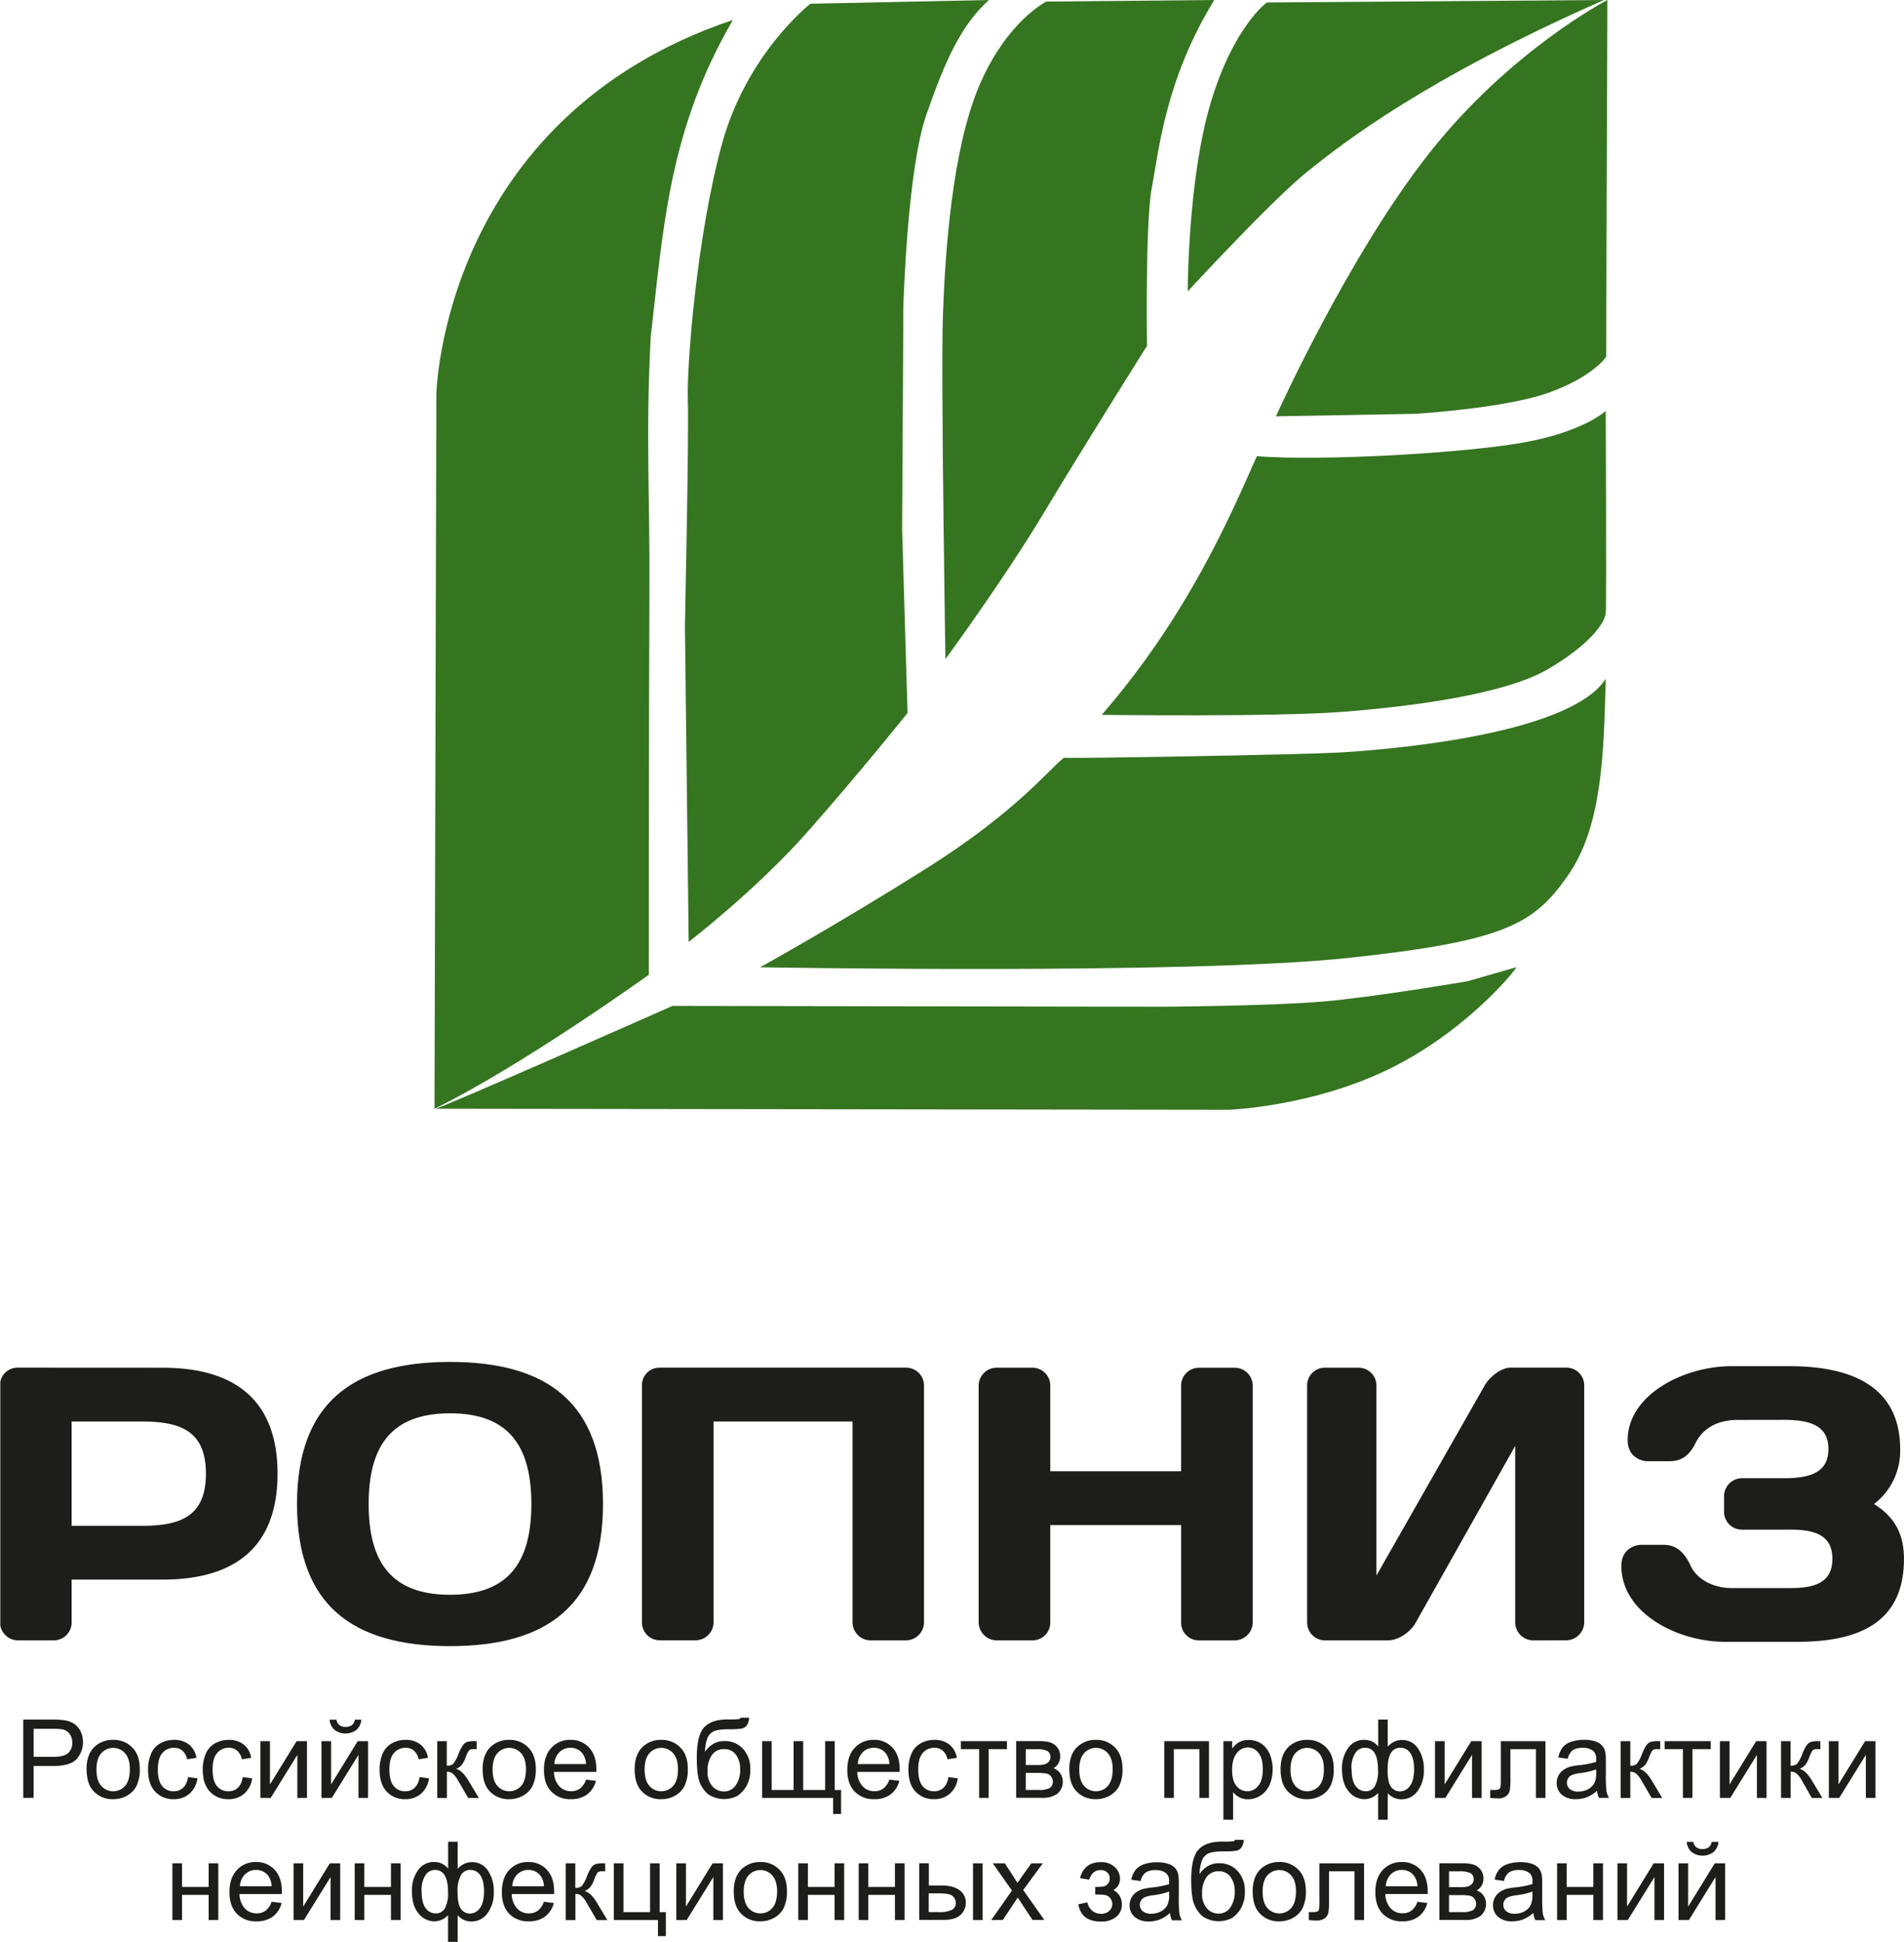 <?xml version="1.0" encoding="UTF-8"?> <svg xmlns="http://www.w3.org/2000/svg" xmlns:xlink="http://www.w3.org/1999/xlink" viewBox="0 0 764.02 778.91"> <defs> <style>.cls-1{fill:none;}.cls-2{clip-path:url(#clip-path);}.cls-3{fill:#1d1d1b;}.cls-4{fill:#357520;}</style> <clipPath id="clip-path" transform="translate(0 0)"> <rect class="cls-1" x="0.12" width="763.9" height="778.91"></rect> </clipPath> </defs> <g id="Слой_2" data-name="Слой 2"> <g id="Слой_1-2" data-name="Слой 1"> <g class="cls-2"> <path class="cls-3" d="M28.74,570.2v41.86H56.55c15,0,26.08-3.12,26.08-20.93S71.54,570.2,56.55,570.2Zm36.55-21.56c29.06,0,46.08,13.12,46.08,42.49s-17,42.49-46.08,42.49H28.74V650.8A7.16,7.16,0,0,1,21.56,658H7.19A7.27,7.27,0,0,1,0,650.8v-95a7,7,0,0,1,7-7.19Z" transform="translate(0 0)"></path> </g> <path class="cls-3" d="M147.93,603.31c0,23.43,9.22,36.4,32.65,36.4s32.64-13,32.64-36.4-9.21-36.39-32.64-36.39-32.65,13-32.65,36.39Zm32.65-57c39,0,61.38,16.4,61.38,57s-22.33,57-61.38,57-61.39-16.4-61.39-57,22.34-57,61.39-57Z" transform="translate(0 0)"></path> <path class="cls-3" d="M349.28,658a7.27,7.27,0,0,1-7.18-7.18V570.2H286.33v80.6a7.27,7.27,0,0,1-7.18,7.18H264.78a7.17,7.17,0,0,1-7.19-7.18v-95a7,7,0,0,1,7-7.19h99a7.17,7.17,0,0,1,7.19,7.19v95A7.3,7.3,0,0,1,363.5,658Z" transform="translate(0 0)"></path> <path class="cls-3" d="M473.94,611.75H421.45V651a7.13,7.13,0,0,1-7.18,7H400.05a7.3,7.3,0,0,1-7.34-7.18v-95a7.21,7.21,0,0,1,7.34-7.19h14.22a7.17,7.17,0,0,1,7.18,7.19v34.36h52.49V555.83a7.17,7.17,0,0,1,7.18-7.19h14.22a7.21,7.21,0,0,1,7.34,7.19v95a7.3,7.3,0,0,1-7.34,7.18H481.12a7.13,7.13,0,0,1-7.18-7v-39.2Z" transform="translate(0 0)"></path> <path class="cls-3" d="M615.15,658A7.27,7.27,0,0,1,608,650.8V580L568.13,650.8C566,654.7,561.1,658,557,658h-25.3a7.17,7.17,0,0,1-7.19-7.18v-95a7.08,7.08,0,0,1,7.19-7.19h13.43a7.14,7.14,0,0,1,7.19,7v76.38l43.42-76.22c2.19-3.75,6.72-7.19,10.47-7.19h22.49a7.13,7.13,0,0,1,7,7.19v95a7.27,7.27,0,0,1-7.18,7.18Z" transform="translate(0 0)"></path> <path class="cls-3" d="M697.32,569.57c-7,0-13.59,2.5-17,9.37-2.5,5.16-5.93,7.19-10.31,7.19h-9.06c-2,0-7.81-1.41-7.81-8.44,0-18.27,22.65-29.67,41.55-29.67h23.43c23.9,0,44.37,7.49,44.37,33.42A26.88,26.88,0,0,1,752,603.31c8.75,5.47,12,12.66,12,22,0,24.52-16.56,33.27-42.64,33.27H692.17c-18.91,0-41.56-11.4-41.56-30.46,0-7,5.78-8.44,7.81-8.44h9.06c4.38,0,8,2,10.94,8.44,2.66,5.62,9.37,8.9,16.4,8.9h23.9c10.47,0,16.56-2.81,16.56-11.71s-6.09-11.72-16.56-11.72H699a7.16,7.16,0,0,1-7.19-7.18v-6.25a7.22,7.22,0,0,1,6.87-7.19h17.19c11.87,0,17.81-3.12,17.81-11.71s-5.94-11.72-17.81-11.72Z" transform="translate(0 0)"></path> <path class="cls-3" d="M13.49,704.71h8.12c2.69,0,4.59-.5,5.72-1.5A5.33,5.33,0,0,0,29,699a5.69,5.69,0,0,0-1-3.37,4.66,4.66,0,0,0-2.63-1.86,18.06,18.06,0,0,0-3.87-.28h-8v11.23ZM9.33,721.19V689.78H21.18a28.6,28.6,0,0,1,4.78.3,9.39,9.39,0,0,1,3.88,1.46,7.85,7.85,0,0,1,2.52,3,10.22,10.22,0,0,1-1.6,11.06q-2.55,2.77-9.21,2.78H13.49v12.77Z" transform="translate(0 0)"></path> <path class="cls-3" d="M38.71,709.81q0,4.38,1.91,6.55a6.36,6.36,0,0,0,9.58,0q1.9-2.19,1.9-6.67,0-4.21-1.91-6.39a6.35,6.35,0,0,0-9.57,0q-1.9,2.16-1.91,6.53Zm-4,0q0-6.31,3.51-9.36a10.57,10.57,0,0,1,7.16-2.53A10.21,10.21,0,0,1,53.09,701c2,2,3,4.89,3,8.5a15,15,0,0,1-1.32,6.91,9.34,9.34,0,0,1-3.84,3.91,11.14,11.14,0,0,1-5.49,1.39,10.25,10.25,0,0,1-7.73-3.06c-2-2-2.94-5-2.94-8.83Z" transform="translate(0 0)"></path> <path class="cls-3" d="M75.44,712.85l3.79.5a9.87,9.87,0,0,1-3.18,6.14,9.27,9.27,0,0,1-6.29,2.21,9.74,9.74,0,0,1-7.51-3.05c-1.89-2-2.84-4.95-2.84-8.75a15.89,15.89,0,0,1,1.22-6.45,8.49,8.49,0,0,1,3.72-4.15,11,11,0,0,1,5.43-1.38,9.43,9.43,0,0,1,6.06,1.87,8.61,8.61,0,0,1,3,5.33l-3.75.58a6.22,6.22,0,0,0-1.9-3.45,4.92,4.92,0,0,0-3.29-1.16,6,6,0,0,0-4.74,2.09c-1.21,1.39-1.82,3.6-1.82,6.61s.59,5.28,1.76,6.66a5.71,5.71,0,0,0,4.59,2.08,5.41,5.41,0,0,0,3.79-1.39,6.94,6.94,0,0,0,1.93-4.29Z" transform="translate(0 0)"></path> <path class="cls-3" d="M97.38,712.85l3.79.5A9.82,9.82,0,0,1,98,719.49a9.26,9.26,0,0,1-6.29,2.21,9.75,9.75,0,0,1-7.51-3.05c-1.89-2-2.84-4.95-2.84-8.75a15.89,15.89,0,0,1,1.22-6.45,8.54,8.54,0,0,1,3.72-4.15,11,11,0,0,1,5.43-1.38,9.48,9.48,0,0,1,6.07,1.87,8.6,8.6,0,0,1,3,5.33l-3.75.58a6.22,6.22,0,0,0-1.9-3.45,4.92,4.92,0,0,0-3.29-1.16,6,6,0,0,0-4.73,2.09c-1.22,1.39-1.82,3.6-1.82,6.61s.58,5.28,1.75,6.66a5.71,5.71,0,0,0,4.59,2.08,5.39,5.39,0,0,0,3.79-1.39,6.94,6.94,0,0,0,1.93-4.29Z" transform="translate(0 0)"></path> <polygon class="cls-3" points="104.47 698.43 108.33 698.43 108.33 715.79 119.02 698.43 123.18 698.43 123.18 721.19 119.32 721.19 119.32 703.94 108.63 721.19 104.47 721.19 104.47 698.43 104.47 698.43"></polygon> <path class="cls-3" d="M142.38,689.82H145a6.13,6.13,0,0,1-2,4.11,7.37,7.37,0,0,1-8.74,0,6.18,6.18,0,0,1-2-4.12H135a3.54,3.54,0,0,0,1.18,2.17,3.7,3.7,0,0,0,2.39.72,4.23,4.23,0,0,0,2.63-.69,3.59,3.59,0,0,0,1.19-2.2ZM129,698.43h3.85v17.36l10.69-17.36h4.16v22.76h-3.86V703.94l-10.69,17.25H129V698.43Z" transform="translate(0 0)"></path> <path class="cls-3" d="M168.35,712.85l3.79.5a9.82,9.82,0,0,1-3.18,6.14,9.26,9.26,0,0,1-6.29,2.21,9.74,9.74,0,0,1-7.51-3.05c-1.89-2-2.84-4.95-2.84-8.75a15.89,15.89,0,0,1,1.22-6.45,8.49,8.49,0,0,1,3.72-4.15,11,11,0,0,1,5.43-1.38,9.43,9.43,0,0,1,6.06,1.87,8.61,8.61,0,0,1,3,5.33l-3.75.58a6.22,6.22,0,0,0-1.9-3.45,4.92,4.92,0,0,0-3.29-1.16,6,6,0,0,0-4.73,2.09c-1.22,1.39-1.83,3.6-1.83,6.61s.59,5.28,1.76,6.66a5.71,5.71,0,0,0,4.59,2.08,5.41,5.41,0,0,0,3.79-1.39,6.94,6.94,0,0,0,1.93-4.29Z" transform="translate(0 0)"></path> <path class="cls-3" d="M175.42,698.43h3.86v9.84a3.74,3.74,0,0,0,2.58-.71,15.6,15.6,0,0,0,2.17-4.11,16,16,0,0,1,1.85-3.56,3.53,3.53,0,0,1,1.62-1.16,10.49,10.49,0,0,1,3-.3h.77v3.2l-1.07,0a2.86,2.86,0,0,0-1.95.46,11.11,11.11,0,0,0-1.37,2.8,11.68,11.68,0,0,1-1.61,3.09,6.41,6.41,0,0,1-2.25,1.56c1.66.44,3.29,2,4.89,4.63l4.22,7.05h-4.24l-4.12-7.05a9.79,9.79,0,0,0-2.2-2.8,3.77,3.77,0,0,0-2.25-.67v10.52h-3.86V698.43Z" transform="translate(0 0)"></path> <path class="cls-3" d="M197.66,709.81q0,4.38,1.91,6.55a6.36,6.36,0,0,0,9.58,0q1.9-2.19,1.9-6.67,0-4.21-1.92-6.39a6.34,6.34,0,0,0-9.56,0q-1.9,2.16-1.91,6.53Zm-4,0q0-6.31,3.51-9.36a10.57,10.57,0,0,1,7.16-2.53A10.21,10.21,0,0,1,212,701c2,2,3,4.89,3,8.5a15,15,0,0,1-1.32,6.91,9.34,9.34,0,0,1-3.84,3.91,11.14,11.14,0,0,1-5.49,1.39,10.25,10.25,0,0,1-7.73-3.06c-2-2-2.94-5-2.94-8.83Z" transform="translate(0 0)"></path> <path class="cls-3" d="M222.45,707.63h12.71a7.7,7.7,0,0,0-1.46-4.31,5.9,5.9,0,0,0-4.78-2.23,6.08,6.08,0,0,0-4.46,1.78,7,7,0,0,0-2,4.76Zm12.67,6.23,4,.49a9.76,9.76,0,0,1-3.49,5.43,10.54,10.54,0,0,1-6.52,1.92,10.4,10.4,0,0,1-7.91-3.07q-2.93-3.07-2.93-8.63,0-5.73,3-8.91a10,10,0,0,1,7.67-3.17,9.75,9.75,0,0,1,7.46,3.11q2.9,3.11,2.89,8.74c0,.23,0,.57,0,1h-17a8.73,8.73,0,0,0,2.12,5.74,6.31,6.31,0,0,0,4.76,2,5.92,5.92,0,0,0,3.62-1.11,7.42,7.42,0,0,0,2.38-3.56Z" transform="translate(0 0)"></path> <path class="cls-3" d="M258.67,709.81q0,4.38,1.9,6.55a6.36,6.36,0,0,0,9.58,0q1.91-2.19,1.91-6.67,0-4.21-1.92-6.39a6.35,6.35,0,0,0-9.57,0q-1.9,2.16-1.9,6.53Zm-4,0q0-6.31,3.51-9.36a10.59,10.59,0,0,1,7.16-2.53A10.19,10.19,0,0,1,273,701c2,2,3,4.89,3,8.5a15,15,0,0,1-1.32,6.91,9.31,9.31,0,0,1-3.83,3.91,11.16,11.16,0,0,1-5.5,1.39,10.23,10.23,0,0,1-7.72-3.06c-2-2-2.95-5-2.95-8.83Z" transform="translate(0 0)"></path> <path class="cls-3" d="M297,709.73a9.53,9.53,0,0,0-1.68-5.83,5.55,5.55,0,0,0-4.75-2.27,5.73,5.73,0,0,0-4.93,2.4,10.74,10.74,0,0,0-1.73,6.4,8.69,8.69,0,0,0,1.92,6.07,6.13,6.13,0,0,0,4.72,2.1,5.53,5.53,0,0,0,4.66-2.43,10.66,10.66,0,0,0,1.79-6.44Zm.19-20.7,3.41,0a5.92,5.92,0,0,1-1,3.19,3.53,3.53,0,0,1-2,1.16,28.86,28.86,0,0,1-4.83.26c-3.19,0-5.36.3-6.52.92a5.26,5.26,0,0,0-2.49,2.94,16.37,16.37,0,0,0-.85,5.22,10,10,0,0,1,3.41-3.24,8.8,8.8,0,0,1,4.39-1.09,9.82,9.82,0,0,1,7.41,3.08,11.53,11.53,0,0,1,2.94,8.32,12.87,12.87,0,0,1-1.48,6.54,12,12,0,0,1-3.5,3.94,11.65,11.65,0,0,1-11.82-.46,11.93,11.93,0,0,1-3.45-4.75q-1.2-2.88-1.2-10.07,0-9,3-12.15t9.4-3.12a39.35,39.35,0,0,0,4.48-.13.89.89,0,0,0,.68-.6Z" transform="translate(0 0)"></path> <polygon class="cls-3" points="305.81 698.43 309.66 698.43 309.66 718.02 318.45 718.02 318.45 698.43 322.3 698.43 322.3 718.02 331.11 718.02 331.11 698.43 334.95 698.43 334.95 718.02 337.5 718.02 337.5 727.64 334.3 727.64 334.3 721.19 305.81 721.19 305.81 698.43 305.81 698.43"></polygon> <path class="cls-3" d="M344.2,707.63h12.71a7.7,7.7,0,0,0-1.46-4.31,5.9,5.9,0,0,0-4.78-2.23,6.08,6.08,0,0,0-4.46,1.78,7,7,0,0,0-2,4.76Zm12.67,6.23,4,.49a9.76,9.76,0,0,1-3.49,5.43,10.53,10.53,0,0,1-6.51,1.92,10.41,10.41,0,0,1-7.92-3.07Q340,715.56,340,710q0-5.73,3-8.91a10,10,0,0,1,7.67-3.17,9.75,9.75,0,0,1,7.46,3.11q2.9,3.11,2.89,8.74c0,.23,0,.57,0,1H344a8.73,8.73,0,0,0,2.12,5.74,6.31,6.31,0,0,0,4.76,2,5.92,5.92,0,0,0,3.62-1.11,7.42,7.42,0,0,0,2.38-3.56Z" transform="translate(0 0)"></path> <path class="cls-3" d="M380.54,712.85l3.8.5a9.88,9.88,0,0,1-3.19,6.14,9.23,9.23,0,0,1-6.28,2.21,9.74,9.74,0,0,1-7.51-3.05c-1.9-2-2.84-4.95-2.84-8.75a15.73,15.73,0,0,1,1.22-6.45,8.44,8.44,0,0,1,3.72-4.15,11,11,0,0,1,5.43-1.38,9.43,9.43,0,0,1,6.06,1.87,8.6,8.6,0,0,1,3,5.33l-3.75.58a6.21,6.21,0,0,0-1.89-3.45,4.93,4.93,0,0,0-3.29-1.16,6,6,0,0,0-4.74,2.09c-1.21,1.39-1.82,3.6-1.82,6.61s.59,5.28,1.76,6.66a5.7,5.7,0,0,0,4.58,2.08,5.41,5.41,0,0,0,3.8-1.39,6.94,6.94,0,0,0,1.92-4.29Z" transform="translate(0 0)"></path> <polygon class="cls-3" points="385.56 698.43 404.05 698.43 404.05 701.63 396.72 701.63 396.72 721.19 392.89 721.19 392.89 701.63 385.56 701.63 385.56 698.43 385.56 698.43"></polygon> <path class="cls-3" d="M411.61,718h5.08a9.21,9.21,0,0,0,4.5-.76,3,3,0,0,0,1.29-2.63,3.27,3.27,0,0,0-.71-2,3.06,3.06,0,0,0-1.84-1.18,19.36,19.36,0,0,0-3.64-.25h-4.68V718Zm0-10h4.12a14.13,14.13,0,0,0,3.38-.26,3.47,3.47,0,0,0,1.65-1,2.66,2.66,0,0,0,.73-1.88,2.63,2.63,0,0,0-1.27-2.51,9.68,9.68,0,0,0-4.36-.7h-4.25V708Zm-3.85-9.58h8.89a16.33,16.33,0,0,1,4.88.55,5.9,5.9,0,0,1,2.74,2,5.53,5.53,0,0,1,1.14,3.5,5.76,5.76,0,0,1-.67,2.84,5.54,5.54,0,0,1-2,2,5.36,5.36,0,0,1,2.67,2,5.78,5.78,0,0,1,1.06,3.49,6.15,6.15,0,0,1-2.31,4.8,10.15,10.15,0,0,1-6.11,1.56H407.76V698.43Z" transform="translate(0 0)"></path> <path class="cls-3" d="M433.08,709.81q0,4.38,1.91,6.55a6.36,6.36,0,0,0,9.58,0q1.9-2.19,1.91-6.67,0-4.21-1.92-6.39a6.35,6.35,0,0,0-9.57,0q-1.9,2.16-1.91,6.53Zm-4,0q0-6.31,3.52-9.36a10.55,10.55,0,0,1,7.15-2.53,10.19,10.19,0,0,1,7.67,3.07c2,2,3,4.89,3,8.5a15,15,0,0,1-1.32,6.91,9.31,9.31,0,0,1-3.83,3.91,11.16,11.16,0,0,1-5.5,1.39,10.23,10.23,0,0,1-7.72-3.06c-2-2-2.95-5-2.95-8.83Z" transform="translate(0 0)"></path> <polygon class="cls-3" points="467.18 698.43 485.13 698.43 485.13 721.19 481.27 721.19 481.27 701.63 471.03 701.63 471.03 721.19 467.18 721.19 467.18 698.43 467.18 698.43"></polygon> <path class="cls-3" d="M494.41,709.94q0,4.39,1.78,6.49a5.46,5.46,0,0,0,4.31,2.1,5.57,5.57,0,0,0,4.4-2.17q1.83-2.18,1.83-6.74,0-4.35-1.79-6.52a5.39,5.39,0,0,0-4.27-2.16,5.55,5.55,0,0,0-4.36,2.3q-1.9,2.31-1.9,6.7Zm-3.49,20V698.43h3.51v3a8.68,8.68,0,0,1,2.81-2.6,7.69,7.69,0,0,1,3.79-.87,9,9,0,0,1,5.14,1.5,9.21,9.21,0,0,1,3.37,4.23,15.4,15.4,0,0,1,1.13,6,15.16,15.16,0,0,1-1.25,6.29,9.56,9.56,0,0,1-3.64,4.29,9.39,9.39,0,0,1-5,1.48,7.3,7.3,0,0,1-3.46-.81,7.74,7.74,0,0,1-2.51-2.06v11.08Z" transform="translate(0 0)"></path> <path class="cls-3" d="M517.85,709.81q0,4.38,1.91,6.55a6.36,6.36,0,0,0,9.58,0q1.9-2.19,1.9-6.67,0-4.21-1.91-6.39a6.35,6.35,0,0,0-9.57,0q-1.9,2.16-1.91,6.53Zm-4,0q0-6.31,3.51-9.36a10.57,10.57,0,0,1,7.16-2.53,10.21,10.21,0,0,1,7.67,3.07c2,2,3,4.89,3,8.5a15,15,0,0,1-1.32,6.91,9.37,9.37,0,0,1-3.83,3.91,11.18,11.18,0,0,1-5.5,1.39,10.25,10.25,0,0,1-7.73-3.06c-2-2-2.94-5-2.94-8.83Z" transform="translate(0 0)"></path> <path class="cls-3" d="M556.81,709.9q0,5.15,1.41,6.91a4.35,4.35,0,0,0,3.54,1.77,4.91,4.91,0,0,0,4-2.18q1.66-2.17,1.67-6.76c0-2.88-.52-5-1.54-6.45a4.66,4.66,0,0,0-3.93-2.12,4.23,4.23,0,0,0-3.87,2.21c-.86,1.47-1.29,3.67-1.29,6.62Zm-14.45-.43c0,3.21.54,5.53,1.62,6.94a4.87,4.87,0,0,0,4,2.12,4.07,4.07,0,0,0,3.75-2.11,12.73,12.73,0,0,0,1.24-6.33q0-4.5-1.3-6.75a4.29,4.29,0,0,0-4-2.25,4.53,4.53,0,0,0-3.88,2.2,10.85,10.85,0,0,0-1.5,6.18ZM553,689.78h3.86v10.86a8.22,8.22,0,0,1,2.63-2,7.33,7.33,0,0,1,3.09-.67,7.45,7.45,0,0,1,6.42,3.37,14.45,14.45,0,0,1,2.36,8.5,13.71,13.71,0,0,1-2.55,8.63,7.73,7.73,0,0,1-6.34,3.28,7.06,7.06,0,0,1-5.61-2.48v10.69H553V719.22a7.67,7.67,0,0,1-2.56,1.86,7.34,7.34,0,0,1-3,.62,8,8,0,0,1-6.26-3.14c-1.78-2.09-2.68-5.08-2.68-9a13.87,13.87,0,0,1,2.42-8.31,7.66,7.66,0,0,1,6.52-3.35,7.2,7.2,0,0,1,3.11.67,7.34,7.34,0,0,1,2.48,2V689.78Z" transform="translate(0 0)"></path> <polygon class="cls-3" points="575.83 698.43 579.69 698.43 579.69 715.79 590.38 698.43 594.54 698.43 594.54 721.19 590.68 721.19 590.68 703.94 579.99 721.19 575.83 721.19 575.83 698.43 575.83 698.43"></polygon> <path class="cls-3" d="M602.23,698.43h17.92v22.76h-3.84V701.63H606.09V713a31.79,31.79,0,0,1-.26,5.23,3.81,3.81,0,0,1-1.41,2.21,5.17,5.17,0,0,1-3.34.94c-.9,0-1.94-.06-3.11-.17V718h1.69a4.45,4.45,0,0,0,1.72-.24,1.28,1.28,0,0,0,.68-.78,18.29,18.29,0,0,0,.17-3.5v-15Z" transform="translate(0 0)"></path> <path class="cls-3" d="M640.48,709.77a28.35,28.35,0,0,1-6.3,1.46,13.87,13.87,0,0,0-3.36.77,3.36,3.36,0,0,0-.89,5.65,5,5,0,0,0,3.42,1,8,8,0,0,0,4-1,6,6,0,0,0,2.55-2.67,9.4,9.4,0,0,0,.62-3.86v-1.41Zm.32,8.61a14.12,14.12,0,0,1-4.12,2.57,11.93,11.93,0,0,1-4.26.75,8.26,8.26,0,0,1-5.76-1.83,6,6,0,0,1-2-4.68,6.19,6.19,0,0,1,.76-3.05,6.28,6.28,0,0,1,2-2.22,9.47,9.47,0,0,1,2.77-1.27,27.23,27.23,0,0,1,3.43-.57,36.14,36.14,0,0,0,6.88-1.33c0-.53,0-.87,0-1a4.25,4.25,0,0,0-1.09-3.32,6.47,6.47,0,0,0-4.39-1.31,6.76,6.76,0,0,0-4,1,5.86,5.86,0,0,0-1.92,3.37l-3.77-.51A9.33,9.33,0,0,1,627,701a7.47,7.47,0,0,1,3.41-2.3,15.38,15.38,0,0,1,5.17-.8,13.81,13.81,0,0,1,4.73.68,6.32,6.32,0,0,1,2.68,1.73,6.1,6.1,0,0,1,1.2,2.62,21.75,21.75,0,0,1,.19,3.56v5.14a53.22,53.22,0,0,0,.25,6.81,8.58,8.58,0,0,0,1,2.73h-4a8.33,8.33,0,0,1-.77-2.81Z" transform="translate(0 0)"></path> <path class="cls-3" d="M650.34,698.43h3.86v9.84a3.74,3.74,0,0,0,2.58-.71,15.29,15.29,0,0,0,2.17-4.11,16.58,16.58,0,0,1,1.84-3.56,3.61,3.61,0,0,1,1.63-1.16,10.49,10.49,0,0,1,3-.3h.77v3.2l-1.07,0a2.86,2.86,0,0,0-2,.46,11.11,11.11,0,0,0-1.37,2.8,11.68,11.68,0,0,1-1.61,3.09,6.41,6.41,0,0,1-2.25,1.56c1.66.44,3.29,2,4.89,4.63l4.22,7.05h-4.24l-4.12-7.05a9.79,9.79,0,0,0-2.2-2.8,3.77,3.77,0,0,0-2.25-.67v10.52h-3.86V698.43Z" transform="translate(0 0)"></path> <polygon class="cls-3" points="667.97 698.43 686.47 698.43 686.47 701.63 679.14 701.63 679.14 721.19 675.3 721.19 675.3 701.63 667.97 701.63 667.97 698.43 667.97 698.43"></polygon> <polygon class="cls-3" points="690.15 698.43 694.01 698.43 694.01 715.79 704.7 698.43 708.86 698.43 708.86 721.19 705 721.19 705 703.94 694.31 721.19 690.15 721.19 690.15 698.43 690.15 698.43"></polygon> <path class="cls-3" d="M714.64,698.43h3.86v9.84a3.7,3.7,0,0,0,2.58-.71,15.51,15.51,0,0,0,2.18-4.11,16.12,16.12,0,0,1,1.84-3.56,3.5,3.5,0,0,1,1.63-1.16,10.41,10.41,0,0,1,2.95-.3h.78v3.2l-1.08,0a2.86,2.86,0,0,0-2,.46,11.49,11.49,0,0,0-1.37,2.8,11.73,11.73,0,0,1-1.6,3.09,6.61,6.61,0,0,1-2.25,1.56c1.65.44,3.28,2,4.88,4.63l4.22,7.05h-4.24L723,714.14a9.78,9.78,0,0,0-2.21-2.8,3.77,3.77,0,0,0-2.25-.67v10.52h-3.86V698.43Z" transform="translate(0 0)"></path> <polygon class="cls-3" points="733.86 698.43 737.72 698.43 737.72 715.79 748.41 698.43 752.57 698.43 752.57 721.19 748.71 721.19 748.71 703.94 738.02 721.19 733.86 721.19 733.86 698.43 733.86 698.43"></polygon> <polygon class="cls-3" points="69.18 747.43 73.04 747.43 73.04 756.9 83.73 756.9 83.73 747.43 87.59 747.43 87.59 770.19 83.73 770.19 83.73 760.1 73.04 760.1 73.04 770.19 69.18 770.19 69.18 747.43 69.18 747.43"></polygon> <path class="cls-3" d="M96.31,756.63H109a7.7,7.7,0,0,0-1.45-4.31,5.91,5.91,0,0,0-4.78-2.23,6.12,6.12,0,0,0-4.47,1.78,7,7,0,0,0-2,4.76ZM109,762.86l4,.49a9.77,9.77,0,0,1-3.5,5.43A10.53,10.53,0,0,1,103,770.7,10.41,10.41,0,0,1,95,767.63q-2.93-3.07-2.92-8.63,0-5.73,3-8.91a10,10,0,0,1,7.68-3.17,9.73,9.73,0,0,1,7.45,3.11q2.9,3.11,2.9,8.74c0,.23,0,.57,0,1h-17a8.78,8.78,0,0,0,2.12,5.74,6.33,6.33,0,0,0,4.76,2,5.9,5.9,0,0,0,3.62-1.11,7.35,7.35,0,0,0,2.38-3.56Z" transform="translate(0 0)"></path> <polygon class="cls-3" points="117.8 747.43 121.66 747.43 121.66 764.79 132.35 747.43 136.51 747.43 136.51 770.19 132.65 770.19 132.65 752.94 121.96 770.19 117.8 770.19 117.8 747.43 117.8 747.43"></polygon> <polygon class="cls-3" points="142.33 747.43 146.19 747.43 146.19 756.9 156.88 756.9 156.88 747.43 160.74 747.43 160.74 770.19 156.88 770.19 156.88 760.1 146.19 760.1 146.19 770.19 142.33 770.19 142.33 747.43 142.33 747.43"></polygon> <path class="cls-3" d="M183.62,758.9c0,3.43.48,5.73,1.42,6.91a4.34,4.34,0,0,0,3.53,1.77,4.91,4.91,0,0,0,4-2.18q1.66-2.17,1.66-6.76c0-2.88-.51-5-1.53-6.45a4.66,4.66,0,0,0-3.93-2.12,4.22,4.22,0,0,0-3.87,2.21,13.38,13.38,0,0,0-1.3,6.62Zm-14.44-.43c0,3.21.54,5.53,1.62,6.94a4.87,4.87,0,0,0,4,2.12,4.07,4.07,0,0,0,3.75-2.11,12.73,12.73,0,0,0,1.24-6.33c0-3-.43-5.25-1.31-6.75a4.26,4.26,0,0,0-3.94-2.25,4.53,4.53,0,0,0-3.88,2.2,10.85,10.85,0,0,0-1.5,6.18Zm10.61-19.69h3.86v10.86a8.11,8.11,0,0,1,2.63-2,7.33,7.33,0,0,1,3.09-.67,7.45,7.45,0,0,1,6.42,3.37,14.52,14.52,0,0,1,2.36,8.5,13.71,13.71,0,0,1-2.55,8.63,7.73,7.73,0,0,1-6.34,3.28,7.06,7.06,0,0,1-5.61-2.48v10.69h-3.86V768.22a7.77,7.77,0,0,1-2.56,1.86,7.34,7.34,0,0,1-3,.62,8,8,0,0,1-6.26-3.14q-2.69-3.13-2.68-9a13.87,13.87,0,0,1,2.42-8.31,7.66,7.66,0,0,1,6.52-3.35,7.12,7.12,0,0,1,3.1.67,7.27,7.27,0,0,1,2.49,2V738.78Z" transform="translate(0 0)"></path> <path class="cls-3" d="M205.57,756.63h12.7a7.7,7.7,0,0,0-1.45-4.31,5.91,5.91,0,0,0-4.78-2.23,6.12,6.12,0,0,0-4.47,1.78,7,7,0,0,0-2,4.76Zm12.66,6.23,4,.49a9.77,9.77,0,0,1-3.5,5.43,10.53,10.53,0,0,1-6.51,1.92,10.41,10.41,0,0,1-7.92-3.07q-2.92-3.07-2.92-8.63,0-5.73,2.95-8.91a10,10,0,0,1,7.67-3.17,9.73,9.73,0,0,1,7.46,3.11q2.9,3.11,2.89,8.74c0,.23,0,.57,0,1h-17a8.78,8.78,0,0,0,2.12,5.74,6.31,6.31,0,0,0,4.76,2,5.9,5.9,0,0,0,3.62-1.11,7.35,7.35,0,0,0,2.38-3.56Z" transform="translate(0 0)"></path> <path class="cls-3" d="M227,747.43h3.85v9.84a3.75,3.75,0,0,0,2.59-.71,15.6,15.6,0,0,0,2.17-4.11,16.58,16.58,0,0,1,1.84-3.56,3.55,3.55,0,0,1,1.63-1.16,10.49,10.49,0,0,1,3-.3h.77v3.2l-1.07,0a2.84,2.84,0,0,0-1.95.46,11.11,11.11,0,0,0-1.37,2.8,11.68,11.68,0,0,1-1.61,3.09,6.41,6.41,0,0,1-2.25,1.56c1.66.44,3.29,2,4.89,4.63l4.22,7.05h-4.25l-4.11-7.05a9.61,9.61,0,0,0-2.21-2.8,3.72,3.72,0,0,0-2.25-.67v10.52H227V747.43Z" transform="translate(0 0)"></path> <polygon class="cls-3" points="246.32 747.43 250.18 747.43 250.18 767.02 260.85 767.02 260.85 747.43 264.71 747.43 264.71 767.02 267.19 767.02 267.19 776.64 264.02 776.64 264.02 770.19 246.32 770.19 246.32 747.43 246.32 747.43"></polygon> <polygon class="cls-3" points="271.39 747.43 275.25 747.43 275.25 764.79 285.94 747.43 290.1 747.43 290.1 770.19 286.24 770.19 286.24 752.94 275.55 770.19 271.39 770.19 271.39 747.43 271.39 747.43"></polygon> <path class="cls-3" d="M298.43,758.81q0,4.38,1.91,6.55a6.36,6.36,0,0,0,9.58,0q1.9-2.19,1.91-6.67,0-4.21-1.92-6.39a6.35,6.35,0,0,0-9.57,0q-1.9,2.16-1.91,6.53Zm-4,0q0-6.31,3.51-9.36a10.59,10.59,0,0,1,7.16-2.53,10.19,10.19,0,0,1,7.67,3.07c2,2,3,4.89,3,8.5a15,15,0,0,1-1.32,6.91,9.31,9.31,0,0,1-3.83,3.91,11.16,11.16,0,0,1-5.5,1.39,10.23,10.23,0,0,1-7.72-3.06c-2-2-2.95-5-2.95-8.83Z" transform="translate(0 0)"></path> <polygon class="cls-3" points="320.33 747.43 324.19 747.43 324.19 756.9 334.88 756.9 334.88 747.43 338.74 747.43 338.74 770.19 334.88 770.19 334.88 760.1 324.19 760.1 324.19 770.19 320.33 770.19 320.33 747.43 320.33 747.43"></polygon> <polygon class="cls-3" points="344.57 747.43 348.42 747.43 348.42 756.9 359.12 756.9 359.12 747.43 362.97 747.43 362.97 770.19 359.12 770.19 359.12 760.1 348.42 760.1 348.42 770.19 344.57 770.19 344.57 747.43 344.57 747.43"></polygon> <path class="cls-3" d="M390.44,747.43h3.86v22.76h-3.86V747.43ZM372.72,767h4a11.1,11.1,0,0,0,5.23-.9,3,3,0,0,0,1.57-2.81,3.63,3.63,0,0,0-1.16-2.63c-.77-.78-2.48-1.16-5.12-1.16h-4.57V767Zm-3.85-19.59h3.85v8.9h4.89c3.18,0,5.64.61,7.36,1.85a6,6,0,0,1,2.58,5.11,6.46,6.46,0,0,1-2.15,4.87c-1.44,1.36-3.73,2-6.89,2h-9.64V747.43Z" transform="translate(0 0)"></path> <path class="cls-3" d="M397.75,770.19l8.32-11.83-7.7-10.93h4.82l3.5,5.34c.65,1,1.18,1.86,1.58,2.55.63-.94,1.21-1.78,1.74-2.51l3.83-5.38h4.61l-7.87,10.72,8.47,12h-4.74l-4.67-7.07-1.24-1.91-6,9Z" transform="translate(0 0)"></path> <path class="cls-3" d="M439.49,759.9v-3a20.79,20.79,0,0,0,3.33-.19,3.11,3.11,0,0,0,1.69-1,3.06,3.06,0,0,0,.79-2.14,3.21,3.21,0,0,0-1-2.5,3.88,3.88,0,0,0-2.69-.93q-3.26,0-4.56,3.84l-3.67-.6q1.71-6.41,8.27-6.41a7.88,7.88,0,0,1,5.71,2,6.39,6.39,0,0,1,2.07,4.76,5,5,0,0,1-2.7,4.43,6.54,6.54,0,0,1,2.57,2.35,6.46,6.46,0,0,1,.86,3.38,6.22,6.22,0,0,1-2.23,5,9.3,9.3,0,0,1-6.23,1.9q-7.79,0-9-6.92l3.63-.77a5.72,5.72,0,0,0,2,3.39,5.41,5.41,0,0,0,3.46,1.2,4.84,4.84,0,0,0,3.25-1.11,3.71,3.71,0,0,0,.48-5.13,3.44,3.44,0,0,0-1.74-1.23,15.24,15.24,0,0,0-3.34-.25l-.88,0Z" transform="translate(0 0)"></path> <path class="cls-3" d="M469.1,758.77a28.35,28.35,0,0,1-6.3,1.46,14,14,0,0,0-3.36.77,3.31,3.31,0,0,0-1.52,1.25,3.39,3.39,0,0,0,.63,4.4,5,5,0,0,0,3.42,1,8,8,0,0,0,4-1,6,6,0,0,0,2.55-2.67,9.24,9.24,0,0,0,.62-3.86v-1.41Zm.32,8.61A14.12,14.12,0,0,1,465.3,770a11.91,11.91,0,0,1-4.25.75,8.29,8.29,0,0,1-5.77-1.83,6,6,0,0,1-2-4.68,6.19,6.19,0,0,1,.76-3.05,6.38,6.38,0,0,1,2-2.22,9.41,9.41,0,0,1,2.78-1.27,26.59,26.59,0,0,1,3.43-.57,36.17,36.17,0,0,0,6.87-1.33c0-.53,0-.87,0-1a4.25,4.25,0,0,0-1.09-3.32,6.45,6.45,0,0,0-4.39-1.31,6.8,6.8,0,0,0-4,1,5.86,5.86,0,0,0-1.92,3.37l-3.77-.51a9.46,9.46,0,0,1,1.69-3.91,7.47,7.47,0,0,1,3.41-2.3,15.38,15.38,0,0,1,5.17-.8,13.81,13.81,0,0,1,4.73.68,6.26,6.26,0,0,1,2.68,1.73,6.1,6.1,0,0,1,1.2,2.62,21.75,21.75,0,0,1,.19,3.56v5.14a53.22,53.22,0,0,0,.25,6.81,8.37,8.37,0,0,0,1,2.73h-4a8.33,8.33,0,0,1-.78-2.81Z" transform="translate(0 0)"></path> <path class="cls-3" d="M495.46,758.73a9.53,9.53,0,0,0-1.68-5.83,5.54,5.54,0,0,0-4.75-2.27,5.73,5.73,0,0,0-4.93,2.4,10.74,10.74,0,0,0-1.73,6.4,8.69,8.69,0,0,0,1.92,6.07,6.13,6.13,0,0,0,4.72,2.1,5.53,5.53,0,0,0,4.66-2.43,10.66,10.66,0,0,0,1.79-6.44Zm.19-20.7,3.41,0a5.92,5.92,0,0,1-1,3.19,3.53,3.53,0,0,1-2,1.16,28.86,28.86,0,0,1-4.83.26c-3.19,0-5.36.3-6.52.92a5.27,5.27,0,0,0-2.5,2.94,16.68,16.68,0,0,0-.84,5.22,10,10,0,0,1,3.41-3.24,8.8,8.8,0,0,1,4.39-1.09,9.81,9.81,0,0,1,7.41,3.08,11.53,11.53,0,0,1,2.94,8.32,12.87,12.87,0,0,1-1.48,6.54,12,12,0,0,1-3.5,3.94,11.65,11.65,0,0,1-11.82-.46,11.93,11.93,0,0,1-3.45-4.75Q478,761.22,478,754q0-9,3-12.15t9.4-3.12a39.35,39.35,0,0,0,4.48-.13.89.89,0,0,0,.68-.6Z" transform="translate(0 0)"></path> <path class="cls-3" d="M506.65,758.81q0,4.38,1.9,6.55a6.36,6.36,0,0,0,9.58,0q1.9-2.19,1.91-6.67,0-4.21-1.92-6.39a6.35,6.35,0,0,0-9.57,0q-1.91,2.16-1.9,6.53Zm-4,0q0-6.31,3.52-9.36a10.55,10.55,0,0,1,7.15-2.53A10.19,10.19,0,0,1,521,750c2,2,3,4.89,3,8.5a15,15,0,0,1-1.32,6.91,9.26,9.26,0,0,1-3.83,3.91,11.16,11.16,0,0,1-5.5,1.39,10.23,10.23,0,0,1-7.72-3.06c-2-2-2.95-5-2.95-8.83Z" transform="translate(0 0)"></path> <path class="cls-3" d="M529.44,747.43h17.92v22.76h-3.84V750.63H533.3V762a31.79,31.79,0,0,1-.26,5.23,3.81,3.81,0,0,1-1.41,2.21,5.17,5.17,0,0,1-3.34.94c-.9,0-1.94-.06-3.11-.17V767h1.69a4.45,4.45,0,0,0,1.72-.24,1.28,1.28,0,0,0,.68-.78,18.29,18.29,0,0,0,.17-3.5v-15Z" transform="translate(0 0)"></path> <path class="cls-3" d="M556.08,756.63h12.71a7.78,7.78,0,0,0-1.46-4.31,5.9,5.9,0,0,0-4.78-2.23,6.12,6.12,0,0,0-4.47,1.78,7.08,7.08,0,0,0-2,4.76Zm12.66,6.23,4,.49a9.81,9.81,0,0,1-3.49,5.43,10.56,10.56,0,0,1-6.52,1.92,10.41,10.41,0,0,1-7.92-3.07q-2.92-3.07-2.92-8.63c0-3.82,1-6.79,3-8.91a10,10,0,0,1,7.67-3.17A9.71,9.71,0,0,1,570,750q2.89,3.11,2.9,8.74c0,.23,0,.57,0,1h-17a8.74,8.74,0,0,0,2.13,5.74,6.29,6.29,0,0,0,4.75,2,5.9,5.9,0,0,0,3.62-1.11,7.35,7.35,0,0,0,2.38-3.56Z" transform="translate(0 0)"></path> <path class="cls-3" d="M581.45,767h5.08a9.26,9.26,0,0,0,4.5-.76,3,3,0,0,0,1.28-2.63,3.21,3.21,0,0,0-.71-2,3,3,0,0,0-1.84-1.18,19.28,19.28,0,0,0-3.64-.25h-4.67V767Zm0-10h4.11a14.23,14.23,0,0,0,3.39-.26,3.56,3.56,0,0,0,1.65-1,2.71,2.71,0,0,0,.73-1.88,2.63,2.63,0,0,0-1.28-2.51,9.68,9.68,0,0,0-4.36-.7h-4.24V757Zm-3.86-9.58h8.89a16.29,16.29,0,0,1,4.88.55,5.85,5.85,0,0,1,2.74,2,5.48,5.48,0,0,1,1.15,3.5,5.76,5.76,0,0,1-.68,2.84,5.51,5.51,0,0,1-2,2,5.4,5.4,0,0,1,2.67,2,5.85,5.85,0,0,1,1.06,3.49,6.19,6.19,0,0,1-2.32,4.8,10.13,10.13,0,0,1-6.11,1.56H577.59V747.43Z" transform="translate(0 0)"></path> <path class="cls-3" d="M614.92,758.77a28.35,28.35,0,0,1-6.3,1.46,14,14,0,0,0-3.37.77,3.27,3.27,0,0,0-2,3.08,3.29,3.29,0,0,0,1.16,2.57,5,5,0,0,0,3.42,1,8,8,0,0,0,4-1A6.08,6.08,0,0,0,614.3,764a9.4,9.4,0,0,0,.62-3.86v-1.41Zm.32,8.61a14.16,14.16,0,0,1-4.13,2.57,11.87,11.87,0,0,1-4.25.75,8.26,8.26,0,0,1-5.76-1.83,6,6,0,0,1-2-4.68,6.3,6.3,0,0,1,.76-3.05,6.4,6.4,0,0,1,2-2.22,9.36,9.36,0,0,1,2.77-1.27,26.9,26.9,0,0,1,3.43-.57,36.31,36.31,0,0,0,6.88-1.33c0-.53,0-.87,0-1a4.25,4.25,0,0,0-1.09-3.32,6.47,6.47,0,0,0-4.39-1.31,6.76,6.76,0,0,0-4,1,5.76,5.76,0,0,0-1.92,3.37l-3.77-.51a9.33,9.33,0,0,1,1.69-3.91,7.42,7.42,0,0,1,3.41-2.3,15.28,15.28,0,0,1,5.16-.8,13.92,13.92,0,0,1,4.74.68,6.28,6.28,0,0,1,2.67,1.73,5.88,5.88,0,0,1,1.2,2.62,21.42,21.42,0,0,1,.2,3.56v5.14a56.12,56.12,0,0,0,.24,6.81,8.61,8.61,0,0,0,1,2.73h-4a8.11,8.11,0,0,1-.77-2.81Z" transform="translate(0 0)"></path> <polygon class="cls-3" points="624.82 747.43 628.67 747.43 628.67 756.9 639.37 756.9 639.37 747.43 643.22 747.43 643.22 770.19 639.37 770.19 639.37 760.1 628.67 760.1 628.67 770.19 624.82 770.19 624.82 747.43 624.82 747.43"></polygon> <polygon class="cls-3" points="649.03 747.43 652.89 747.43 652.89 764.79 663.58 747.43 667.74 747.43 667.74 770.19 663.88 770.19 663.88 752.94 653.19 770.19 649.03 770.19 649.03 747.43 649.03 747.43"></polygon> <path class="cls-3" d="M686.94,738.82h2.63a6.13,6.13,0,0,1-2,4.11,7.37,7.37,0,0,1-8.74,0,6.18,6.18,0,0,1-2-4.12h2.63a3.6,3.6,0,0,0,1.19,2.17,3.7,3.7,0,0,0,2.39.72,4.23,4.23,0,0,0,2.63-.69,3.59,3.59,0,0,0,1.19-2.2Zm-13.4,8.61h3.86v17.36l10.69-17.36h4.16v22.76h-3.86V752.94L677.7,770.19h-4.16V747.43Z" transform="translate(0 0)"></path> <path class="cls-4" d="M174.35,444.75,175.1,158s2.25-110.75,119-150c-25.64,43.94-27.9,83-33,127.25-2.09,41.51-.25,62.25-.5,103.5S260.35,391,260.35,391s-50.75,36.5-86,53.75Z" transform="translate(0 0)"></path> <path class="cls-4" d="M465.51,403.83s43.92-.25,65.25-2.08S589,393.58,589,393.58l19.5-5.63c-1.17,2.28-21,26.38-51.83,41.22s-63.67,16-63.67,16-313.32-.39-318.45-.42c1.91.13,95.29-41.25,95.29-41.25l195.66.33Z" transform="translate(0 0)"></path> <path class="cls-4" d="M305,388s171.84,3.05,235.58-3.7,75-13.75,88.5-33,14.5-47.25,15.25-79c-15,23.25-92.16,28.75-107.5,29.58s-102.33,2.38-109.91,2.09c-5.33,3.83-18.46,21.21-54.71,44.08S305,388,305,388Z" transform="translate(0 0)"></path> <path class="cls-4" d="M442.1,286.75s69.75.92,97.24-1.25,64.5-7,81.67-17,23-18.83,23.33-22.5,0-81.17,0-81.17-8.83,8.34-33,12.67-81,7.5-107,5.5C494,206.17,477,246.5,442.1,286.75Z" transform="translate(0 0)"></path> <path class="cls-4" d="M512,167l56-1s35.83-2.17,53.5-8.5,23-14.33,23-14.33L645,0s-39,20.17-71.67,61.67S512,167,512,167Z" transform="translate(0 0)"></path> <path class="cls-4" d="M643.61,0C571.34,31.88,539.09,57.25,524.72,68.75s-48.12,48.13-48.12,48.13,0-45,9.25-75.75S508.34,1,508.34,1L643.61,0Z" transform="translate(0 0)"></path> <path class="cls-4" d="M487.22,0,419.85.63S404,8.5,393,34.25s-13.75,67.25-14.62,91.88,1,138.25,1,138.25S402.72,232.63,419,205.5s41.25-66.75,41.25-66.75-.75-49.75,2-63.87,5.25-42.75,25-74.88Z" transform="translate(0 0)"></path> <path class="cls-4" d="M396.85,0,325.18,1.5s-25.5,19.83-35.5,56.33C279.5,95,275.51,147.33,276,160.5s-1.16,90.5-1.16,90.5l1.5,126.83s27.16-20.83,48.16-44.66S364.18,286,364.18,286L362,212.5l.5-89.67s1.5-54.5,9.17-76.66S385.85,9.83,396.85,0Z" transform="translate(0 0)"></path> </g> </g> </svg> 